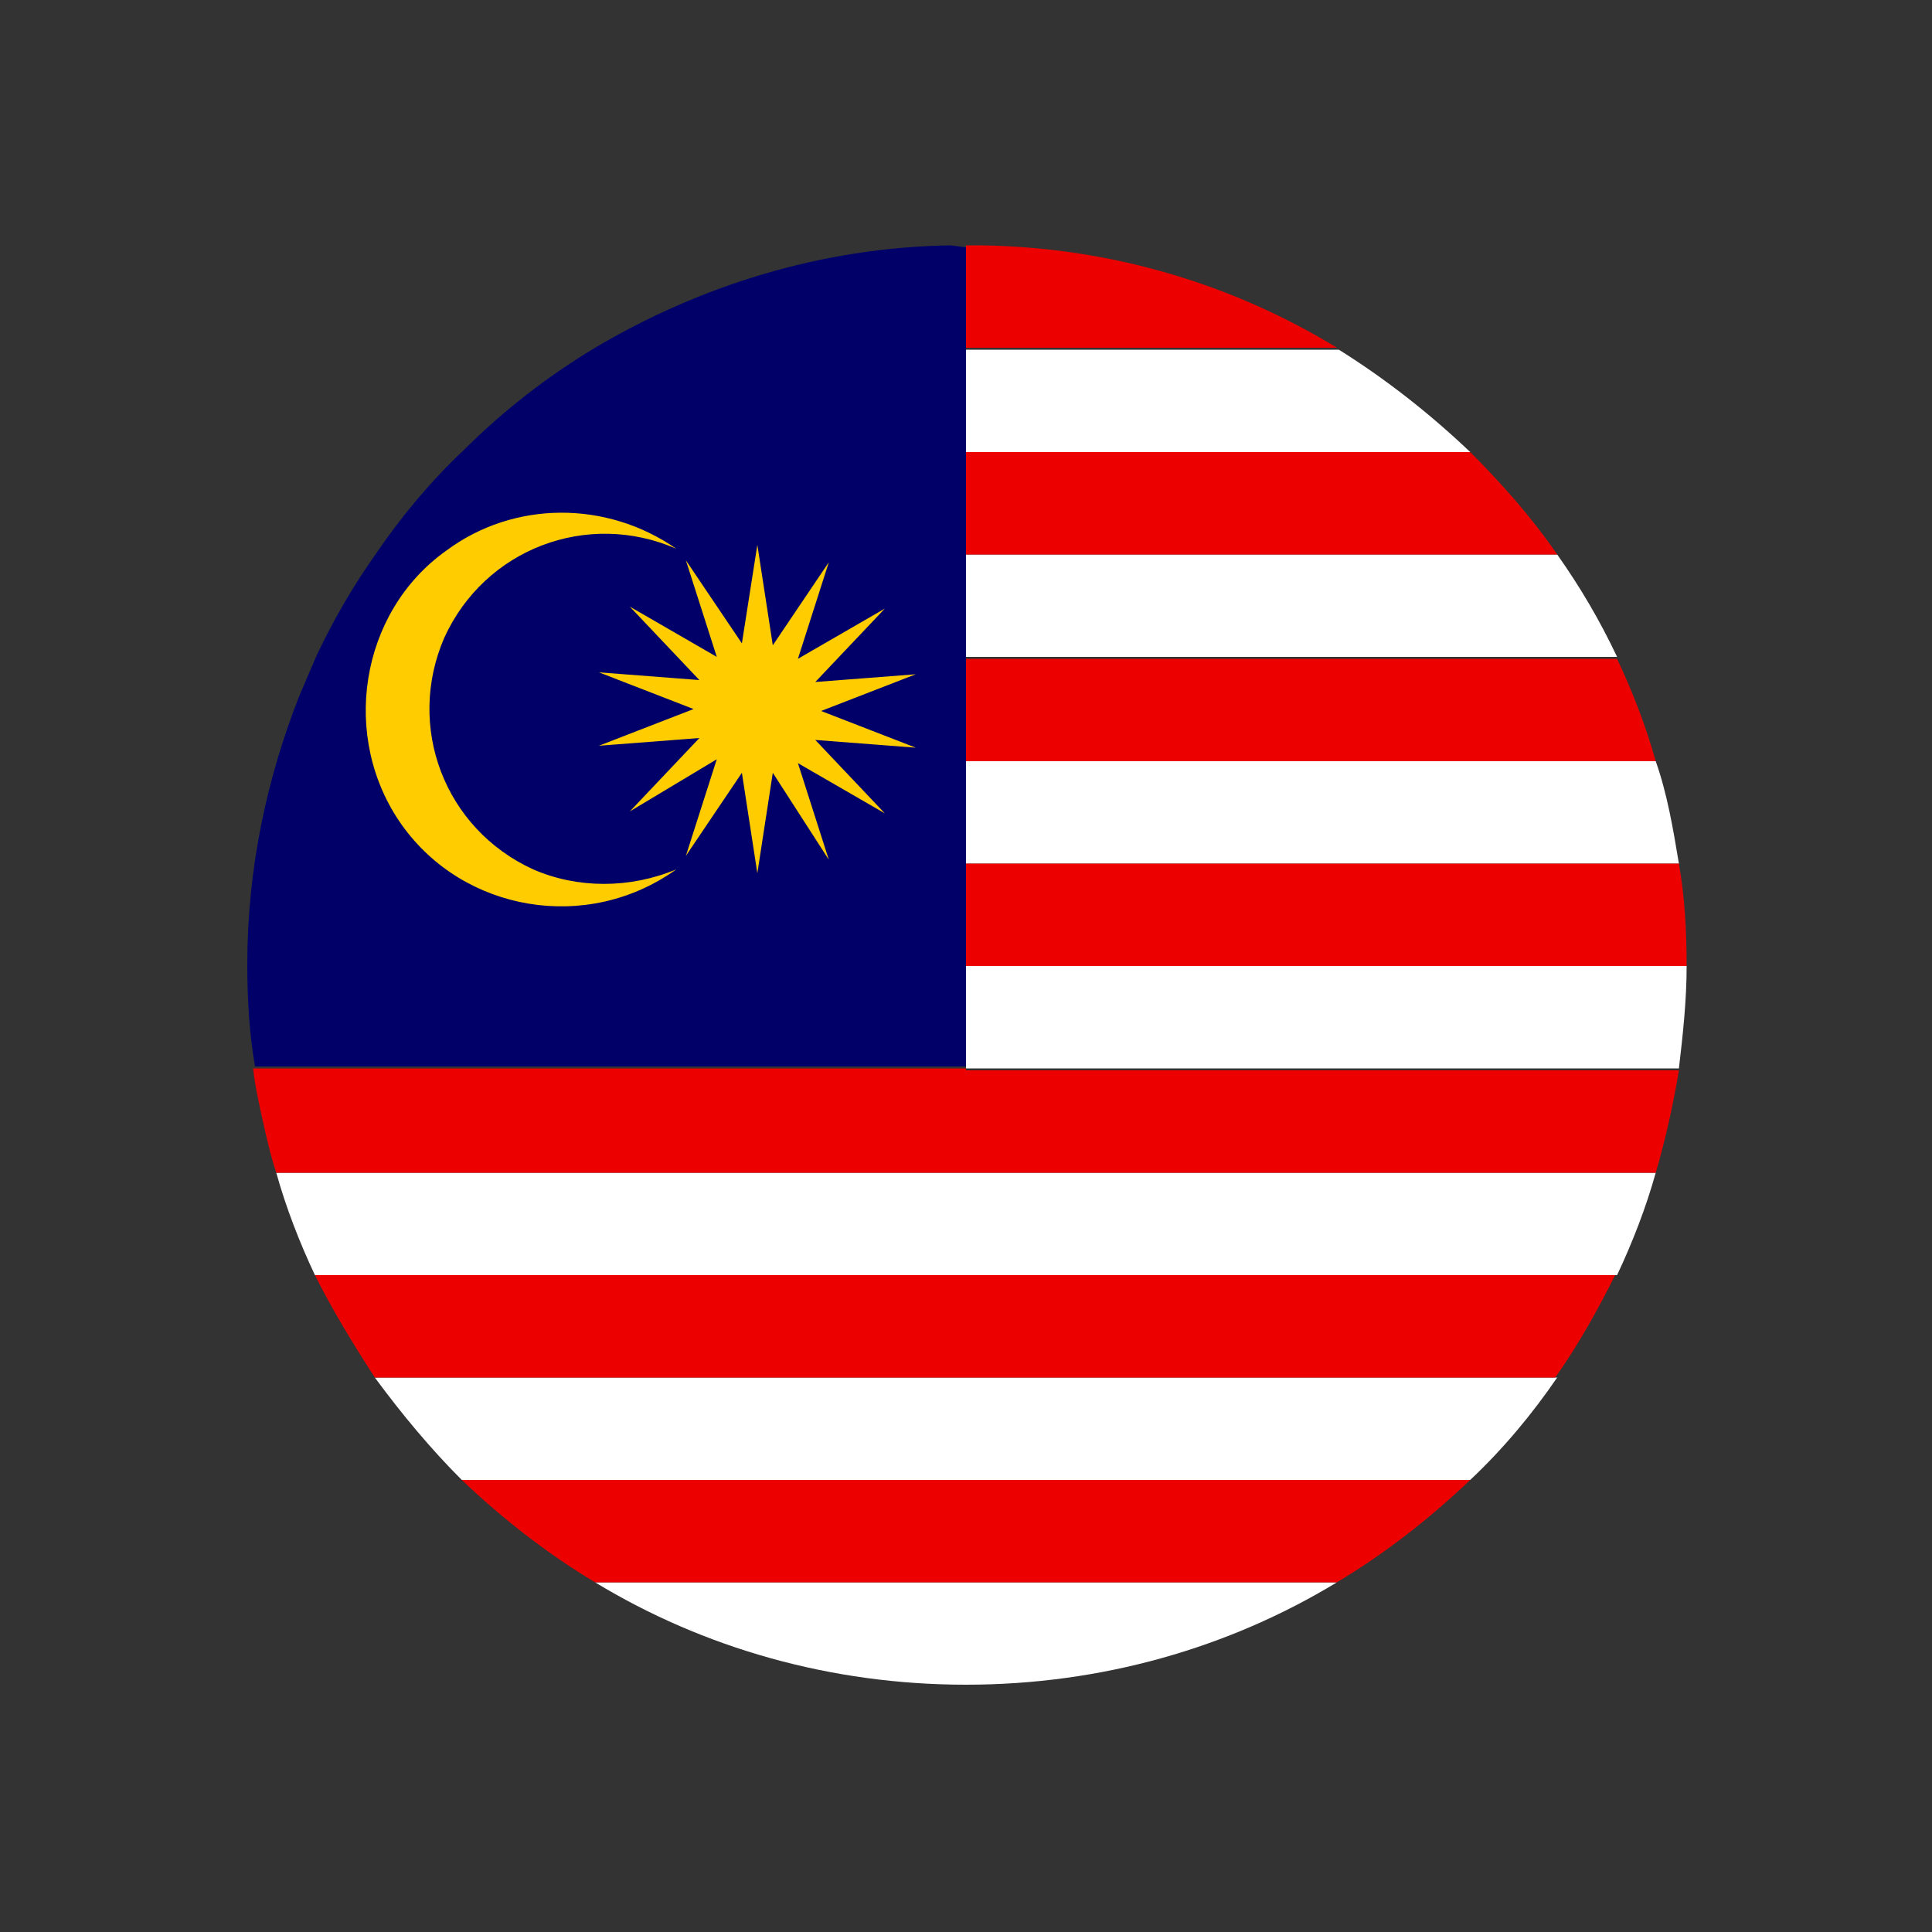 <?xml version="1.0" encoding="utf-8"?>
<!-- Generator: Adobe Illustrator 23.1.0, SVG Export Plug-In . SVG Version: 6.00 Build 0)  -->
<svg version="1.1" id="Layer_1" xmlns="http://www.w3.org/2000/svg" xmlns:xlink="http://www.w3.org/1999/xlink" x="0px" y="0px"
	 width="100px" height="100px" viewBox="0 0 100 100" style="enable-background:new 0 0 100 100;" xml:space="preserve">
<rect x="0" y="0" width="100" height="100" fill="#333333" stroke="none"/>
<style type="text/css">
	.st0{fill:#FFFFFF;}
	.st1{fill:#ED0000;}
	.st2{fill:#000068;}
	.st3{fill:#FFCC00;}
</style>
<g>
	<g>
		<path class="st0" d="M50,44.7h36.9c-0.3-1.8-0.6-3.6-1.2-5.3H50V44.7z"/>
		<path class="st0" d="M50,34h33.7c-0.9-1.9-1.9-3.6-3.1-5.3H50V34z"/>
		<path class="st0" d="M30.8,81.9c5.6,3.4,12.2,5.3,19.2,5.3s13.6-1.9,19.2-5.3H30.8z"/>
		<path class="st0" d="M23.9,76.6h52.2c1.7-1.6,3.2-3.4,4.5-5.3H19.4C20.8,73.2,22.3,75,23.9,76.6z"/>
		<path class="st0" d="M50,23.4h26.1c-2.1-2-4.4-3.8-6.8-5.3H50V23.4z"/>
		<path class="st0" d="M16.3,66h67.4c0.8-1.7,1.5-3.5,2-5.3H14.3C14.8,62.5,15.5,64.3,16.3,66z"/>
		<path class="st0" d="M50,55.3h36.9c0.2-1.7,0.4-3.5,0.4-5.3H50V55.3z"/>
		<polygon class="st0" points="87.3,50 87.3,50 87.3,50 		"/>
		<path class="st1" d="M50,12.7h0.8C50.5,12.7,50.3,12.7,50,12.7c-0.3,0-0.5,0-0.8,0H50z"/>
		<path class="st1" d="M87.3,50L87.3,50C87.3,50,87.3,50,87.3,50L87.3,50z"/>
		<path class="st1" d="M50,39.4h35.7c-0.5-1.8-1.2-3.6-2-5.3H50V39.4z"/>
		<path class="st1" d="M50,50h37.3c0,0,0,0,0,0v0c0-1.8-0.1-3.6-0.4-5.3H50V50z"/>
		<path class="st1" d="M50,28.7h30.6c-1.3-1.9-2.9-3.7-4.5-5.3H50V28.7z"/>
		<path class="st1" d="M50,12.7v5.3h19.2c-5.4-3.3-11.7-5.2-18.4-5.3H50z"/>
		<path class="st2" d="M49.2,12.7c-6.7,0.1-13,2.1-18.4,5.3c-2.5,1.5-4.8,3.3-6.8,5.3c-1.7,1.6-3.2,3.4-4.5,5.3
			c-1.2,1.7-2.2,3.4-3.1,5.3c-0.3,0.7-0.6,1.4-0.9,2.1c-1.7,4.3-2.7,9-2.7,13.9c0,1.8,0.1,3.6,0.4,5.3H50V50v-5.3v-5.3V34v-5.3v-5.3
			v-5.3v-5.3L49.2,12.7z"/>
		<path class="st1" d="M30.8,81.9h38.4c2.5-1.5,4.8-3.3,6.9-5.3H23.9C26,78.6,28.3,80.4,30.8,81.9z"/>
		<path class="st1" d="M19.4,71.3h61.1c1.2-1.7,2.2-3.5,3.1-5.3H16.3C17.2,67.8,18.3,69.6,19.4,71.3z"/>
		<path class="st1" d="M50,55.3H13.1c0.1,0.9,0.3,1.8,0.5,2.7c0.2,0.9,0.4,1.8,0.7,2.7h71.4c0.5-1.7,0.9-3.5,1.2-5.3H50z"/>
	</g>
	<path class="st3" d="M39.2,28.2l0.8,5.2l2.9-4.3l-1.6,5l4.5-2.6l-3.6,3.8l5.2-0.4l-4.9,1.9l4.9,1.9l-5.2-0.4l3.6,3.8l-4.5-2.6
		l1.6,5L40,40l-0.8,5.2L38.4,40l-2.9,4.3l1.6-5L32.6,42l3.6-3.8l-5.2,0.4l4.9-1.9l-4.9-1.9l5.2,0.4l-3.6-3.8l4.5,2.6l-1.6-5l2.9,4.3
		L39.2,28.2z M35,28.4c-4.6-2-9.9,0-12,4.6c-2,4.6,0,9.9,4.6,12c2.3,1,5,1,7.4,0c-4.6,3.3-11,2.2-14.2-2.3s-2.2-11,2.3-14.2
		C26.6,25.9,31.4,25.9,35,28.4z"/>
</g>
</svg>
